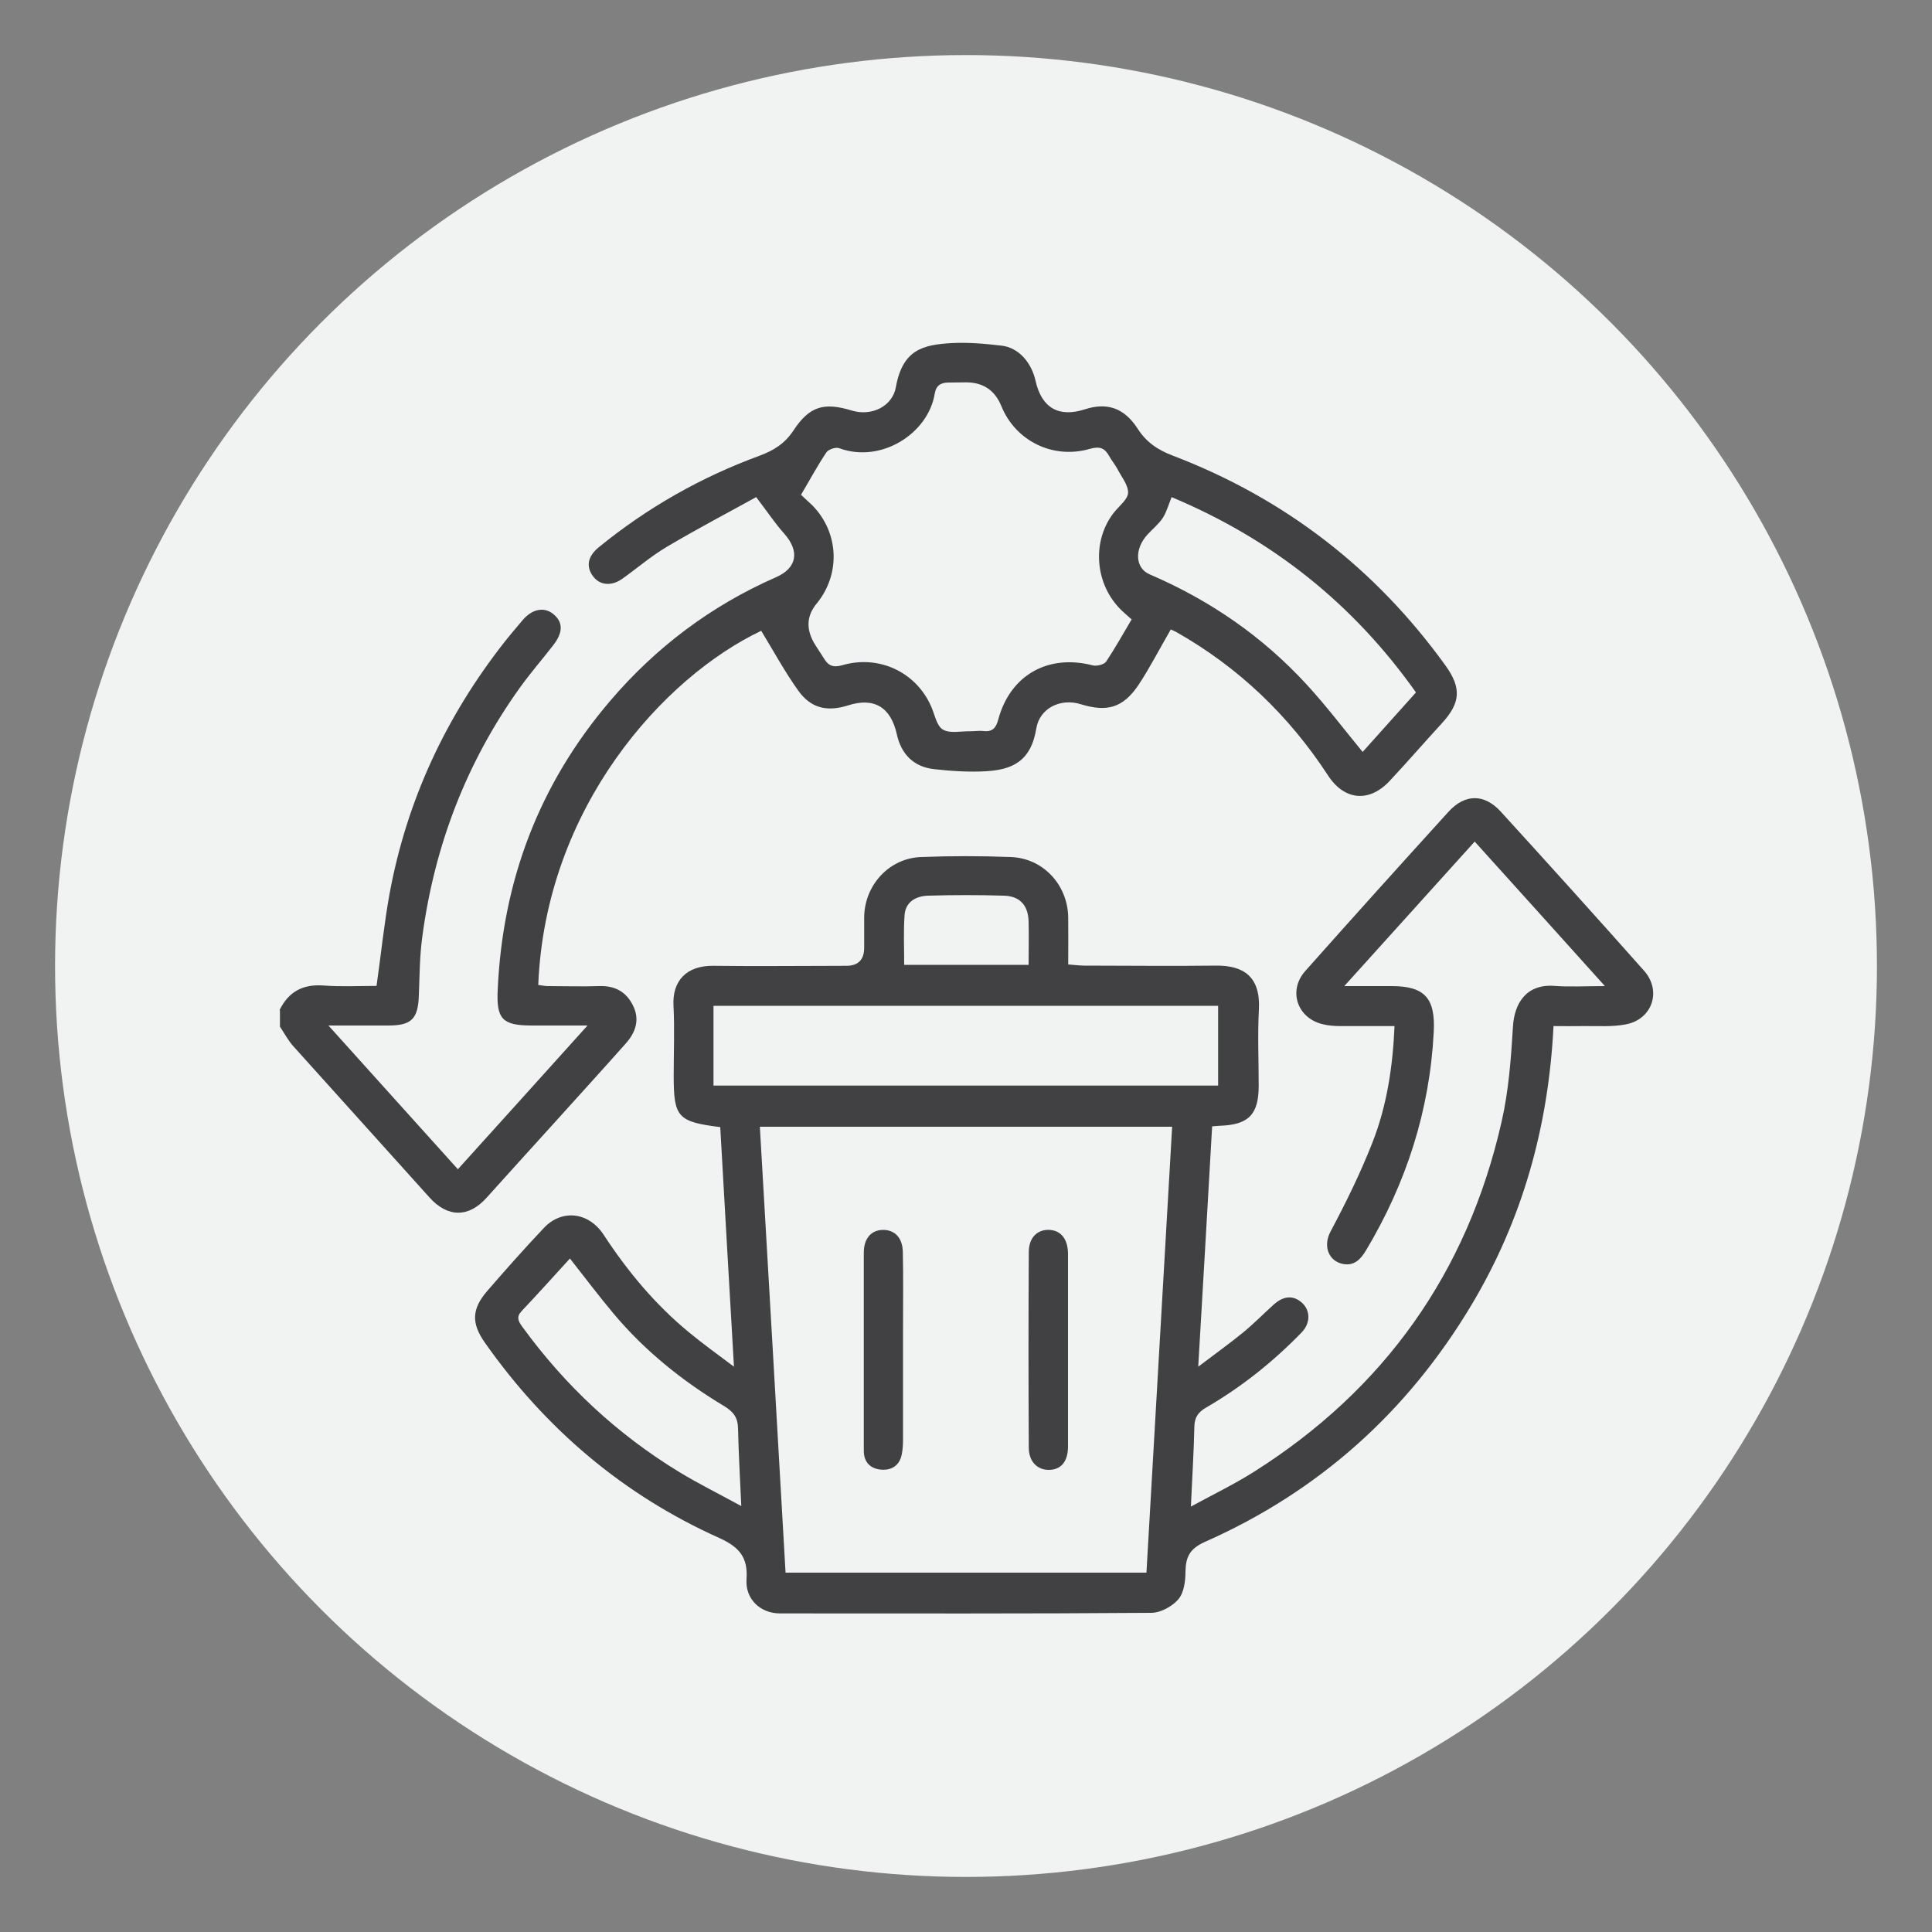 <?xml version="1.0" encoding="UTF-8"?>
<svg id="Layer_1" data-name="Layer 1" xmlns="http://www.w3.org/2000/svg" viewBox="0 0 100 100">
  <rect x="0" y="0" width="100" height="100" fill="#808080" stroke="none"/>
  <defs>
    <style>
      .cls-1 {
        fill: #f1f2f2;
      }

      .cls-2 {
        fill: #414042;
      }
    </style>
  </defs>
  <circle class="cls-1" cx="50" cy="50" r="47.15"/>
  <g>
    <path class="cls-2" d="M14.47,52.28c.47-.95,1.2-1.35,2.28-1.27,.92,.07,1.84,.02,2.74,.02,.23-1.62,.39-3.2,.67-4.75,.89-4.85,2.92-9.19,5.96-13.06,.3-.38,.62-.75,.93-1.12,.48-.57,1.09-.7,1.56-.34,.54,.42,.55,.96,.03,1.63-.58,.75-1.2,1.46-1.75,2.23-2.76,3.86-4.4,8.16-5.03,12.85-.14,1-.14,2.03-.18,3.04-.04,1.22-.37,1.57-1.58,1.57-.97,0-1.94,0-3.1,0,2.29,2.54,4.47,4.97,6.7,7.44,2.22-2.46,4.4-4.87,6.71-7.44-1.07,0-1.98,0-2.89,0-1.52,0-1.83-.34-1.76-1.83,.25-5.65,2.14-10.66,5.82-14.97,2.37-2.78,5.23-4.93,8.58-6.4,1.1-.48,1.24-1.35,.43-2.26-.48-.54-.88-1.14-1.45-1.89-1.43,.79-3.05,1.64-4.62,2.57-.81,.48-1.53,1.1-2.3,1.65-.57,.41-1.18,.35-1.53-.13-.37-.5-.27-1.03,.31-1.5,2.5-2.04,5.28-3.62,8.31-4.73,.75-.28,1.31-.63,1.76-1.31,.83-1.26,1.58-1.47,3.02-1.03,1.02,.31,2.1-.21,2.28-1.21,.35-1.96,1.42-2.19,2.85-2.28,.87-.05,1.75,.03,2.62,.13,.87,.1,1.54,.85,1.76,1.82,.31,1.4,1.2,1.91,2.54,1.48,1.14-.37,2.03-.1,2.74,.99,.46,.72,1.05,1.11,1.84,1.41,5.78,2.21,10.48,5.84,14.1,10.86,.84,1.17,.78,1.94-.21,3.01-.91,.99-1.78,2-2.7,2.98-1.05,1.11-2.33,.99-3.17-.3-2.03-3.11-4.64-5.61-7.88-7.44-.1-.05-.2-.09-.26-.12-.57,.98-1.07,1.96-1.67,2.87-.8,1.19-1.63,1.42-2.99,1-1.05-.33-2.13,.21-2.3,1.25-.28,1.72-1.26,2.14-2.61,2.22-.89,.05-1.8-.01-2.69-.11-1.05-.12-1.69-.77-1.92-1.8-.31-1.41-1.18-1.93-2.52-1.5-1.08,.34-1.92,.16-2.58-.76-.7-.98-1.28-2.05-1.92-3.1-5.05,2.4-11.17,9.14-11.54,18.33,.17,.02,.34,.06,.51,.06,.88,0,1.76,.03,2.64,0,.81-.03,1.4,.29,1.75,1,.37,.73,.14,1.4-.37,1.97-1.29,1.45-2.6,2.89-3.9,4.33-1.1,1.22-2.21,2.43-3.3,3.65-.93,1.04-2.02,1.04-2.96-.01-2.35-2.62-4.71-5.22-7.05-7.83-.27-.3-.46-.67-.69-1.01,0-.28,0-.56,0-.83Zm44.09-20.23c-.23-.21-.37-.32-.5-.45-1.41-1.35-1.57-3.62-.38-5.1,.26-.32,.7-.66,.71-1,0-.41-.35-.83-.56-1.24-.12-.22-.29-.42-.41-.64-.23-.41-.47-.54-1-.39-1.92,.56-3.86-.41-4.59-2.21q-.5-1.23-1.83-1.23c-.3,0-.6,.01-.9,.01-.4,0-.65,.15-.72,.58-.33,2.04-2.75,3.62-4.94,2.82-.18-.07-.57,.06-.67,.22-.47,.7-.87,1.45-1.31,2.19,.24,.23,.41,.38,.58,.54,1.39,1.41,1.48,3.57,.23,5.09q-.76,.92-.15,2.01c.16,.28,.35,.54,.52,.82,.23,.38,.47,.5,.96,.36,1.9-.55,3.81,.36,4.59,2.12,.19,.42,.28,1.01,.61,1.21,.36,.22,.94,.08,1.43,.09,.23,0,.47-.04,.69-.01,.46,.05,.64-.18,.75-.6,.62-2.3,2.58-3.4,4.89-2.8,.21,.05,.58-.04,.69-.19,.48-.72,.9-1.48,1.34-2.22Zm2.08-6.31c-.16,.39-.26,.76-.45,1.06-.21,.32-.53,.58-.79,.86-.7,.76-.65,1.75,.11,2.07,3.12,1.34,5.85,3.22,8.14,5.72,1.01,1.1,1.91,2.29,2.88,3.47,.9-1,1.82-2.03,2.76-3.08-3.25-4.59-7.44-7.93-12.65-10.11Z"/>
    <path class="cls-2" d="M80.41,53.1c-.26,5.23-1.61,10.03-4.25,14.45-3.31,5.53-7.9,9.65-13.8,12.26-.78,.35-.99,.78-1,1.55,0,.48-.08,1.08-.37,1.42-.32,.37-.92,.7-1.4,.7-6.41,.05-12.81,.03-19.22,.03-1.01,0-1.8-.74-1.73-1.76,.08-1.14-.37-1.67-1.4-2.14-4.98-2.23-9-5.65-12.14-10.11-.71-1.01-.69-1.74,.12-2.68,.95-1.1,1.92-2.19,2.92-3.25,.93-1,2.33-.85,3.11,.35,1.24,1.89,2.66,3.6,4.41,5.04,.7,.58,1.44,1.11,2.33,1.78-.25-4.29-.48-8.35-.71-12.4-2.21-.28-2.41-.51-2.41-2.67,0-1.2,.05-2.41-.01-3.61-.07-1.27,.65-2.09,2.07-2.07,2.29,.03,4.58,0,6.87,0q.93,0,.93-.94c0-.53,0-1.06,0-1.6,.03-1.65,1.3-3.03,2.94-3.09,1.55-.06,3.1-.06,4.65,0,1.68,.06,2.95,1.45,2.97,3.13,.01,.78,0,1.57,0,2.43,.31,.02,.57,.06,.83,.06,2.27,0,4.53,.03,6.8,0,1.43-.02,2.33,.56,2.24,2.26-.07,1.31-.01,2.64-.01,3.95,0,1.5-.52,2.03-2.02,2.08-.09,0-.18,.02-.39,.03-.23,4.07-.47,8.14-.72,12.44,.87-.66,1.61-1.19,2.31-1.76,.55-.45,1.06-.97,1.59-1.45,.52-.47,1.03-.5,1.48-.09,.43,.4,.44,1.05-.04,1.54-1.47,1.51-3.11,2.82-4.94,3.88-.41,.24-.59,.51-.6,.98-.03,1.31-.11,2.62-.18,4.14,1.18-.64,2.25-1.16,3.25-1.79,6.76-4.27,11.06-10.32,12.83-18.12,.37-1.61,.49-3.28,.59-4.93,.07-1.22,.7-2.22,2.15-2.11,.8,.06,1.61,.01,2.61,.01-2.31-2.57-4.51-5.01-6.74-7.48-2.22,2.46-4.41,4.89-6.75,7.48,.92,0,1.69,0,2.45,0,1.73,0,2.27,.64,2.18,2.38-.21,4.06-1.42,7.81-3.5,11.29-.28,.47-.62,.83-1.21,.71-.7-.14-1.05-.89-.63-1.68,.8-1.5,1.55-3.03,2.17-4.61,.74-1.89,1.05-3.9,1.14-6.02-.94,0-1.86,0-2.77,0-.32,0-.65-.02-.96-.1-1.31-.32-1.79-1.74-.89-2.75,2.46-2.77,4.93-5.51,7.42-8.25,.85-.93,1.85-.93,2.7,0,2.49,2.73,4.97,5.48,7.42,8.24,.92,1.04,.42,2.51-.94,2.77-.72,.14-1.47,.08-2.21,.09-.48,.01-.96,0-1.51,0Zm-21.07,28.3c.44-7.72,.89-15.39,1.33-23.08h-21.34c.45,7.72,.89,15.39,1.33,23.08h18.68Zm-22.41-25.21h26.12v-4.13h-26.12v4.13Zm1.44,21.78c-.07-1.48-.14-2.76-.17-4.04-.01-.55-.23-.85-.7-1.14-2.17-1.3-4.13-2.87-5.76-4.82-.76-.91-1.48-1.86-2.24-2.83-.84,.92-1.65,1.82-2.49,2.71-.3,.31-.19,.53,.03,.83,2.21,3.04,4.91,5.56,8.13,7.52,.99,.6,2.04,1.12,3.21,1.76Zm8.42-28.03h6.45c0-.78,.02-1.51,0-2.24-.02-.83-.44-1.31-1.26-1.34-1.32-.04-2.63-.04-3.95,0-.62,.02-1.16,.32-1.21,1-.06,.84-.02,1.69-.02,2.58Z"/>
    <path class="cls-2" d="M55.28,69.87c0,1.66,0,3.33,0,4.99,0,.79-.36,1.22-1,1.22-.59,0-1.03-.43-1.03-1.15-.02-3.37-.02-6.75,0-10.12,0-.77,.46-1.19,1.09-1.15,.58,.04,.93,.48,.94,1.22,0,1.66,0,3.33,0,4.99Z"/>
    <path class="cls-2" d="M44.71,69.82c0-1.66,0-3.33,0-4.99,0-.72,.38-1.16,.98-1.17,.61-.01,1.02,.39,1.04,1.13,.03,1.34,.01,2.68,.01,4.02,0,1.89,0,3.79,0,5.68,0,.25-.01,.51-.06,.76-.1,.57-.49,.85-1.03,.82-.57-.03-.94-.36-.94-.98,0-1.76,0-3.51,0-5.27h0Z"/>
  </g>
</svg>